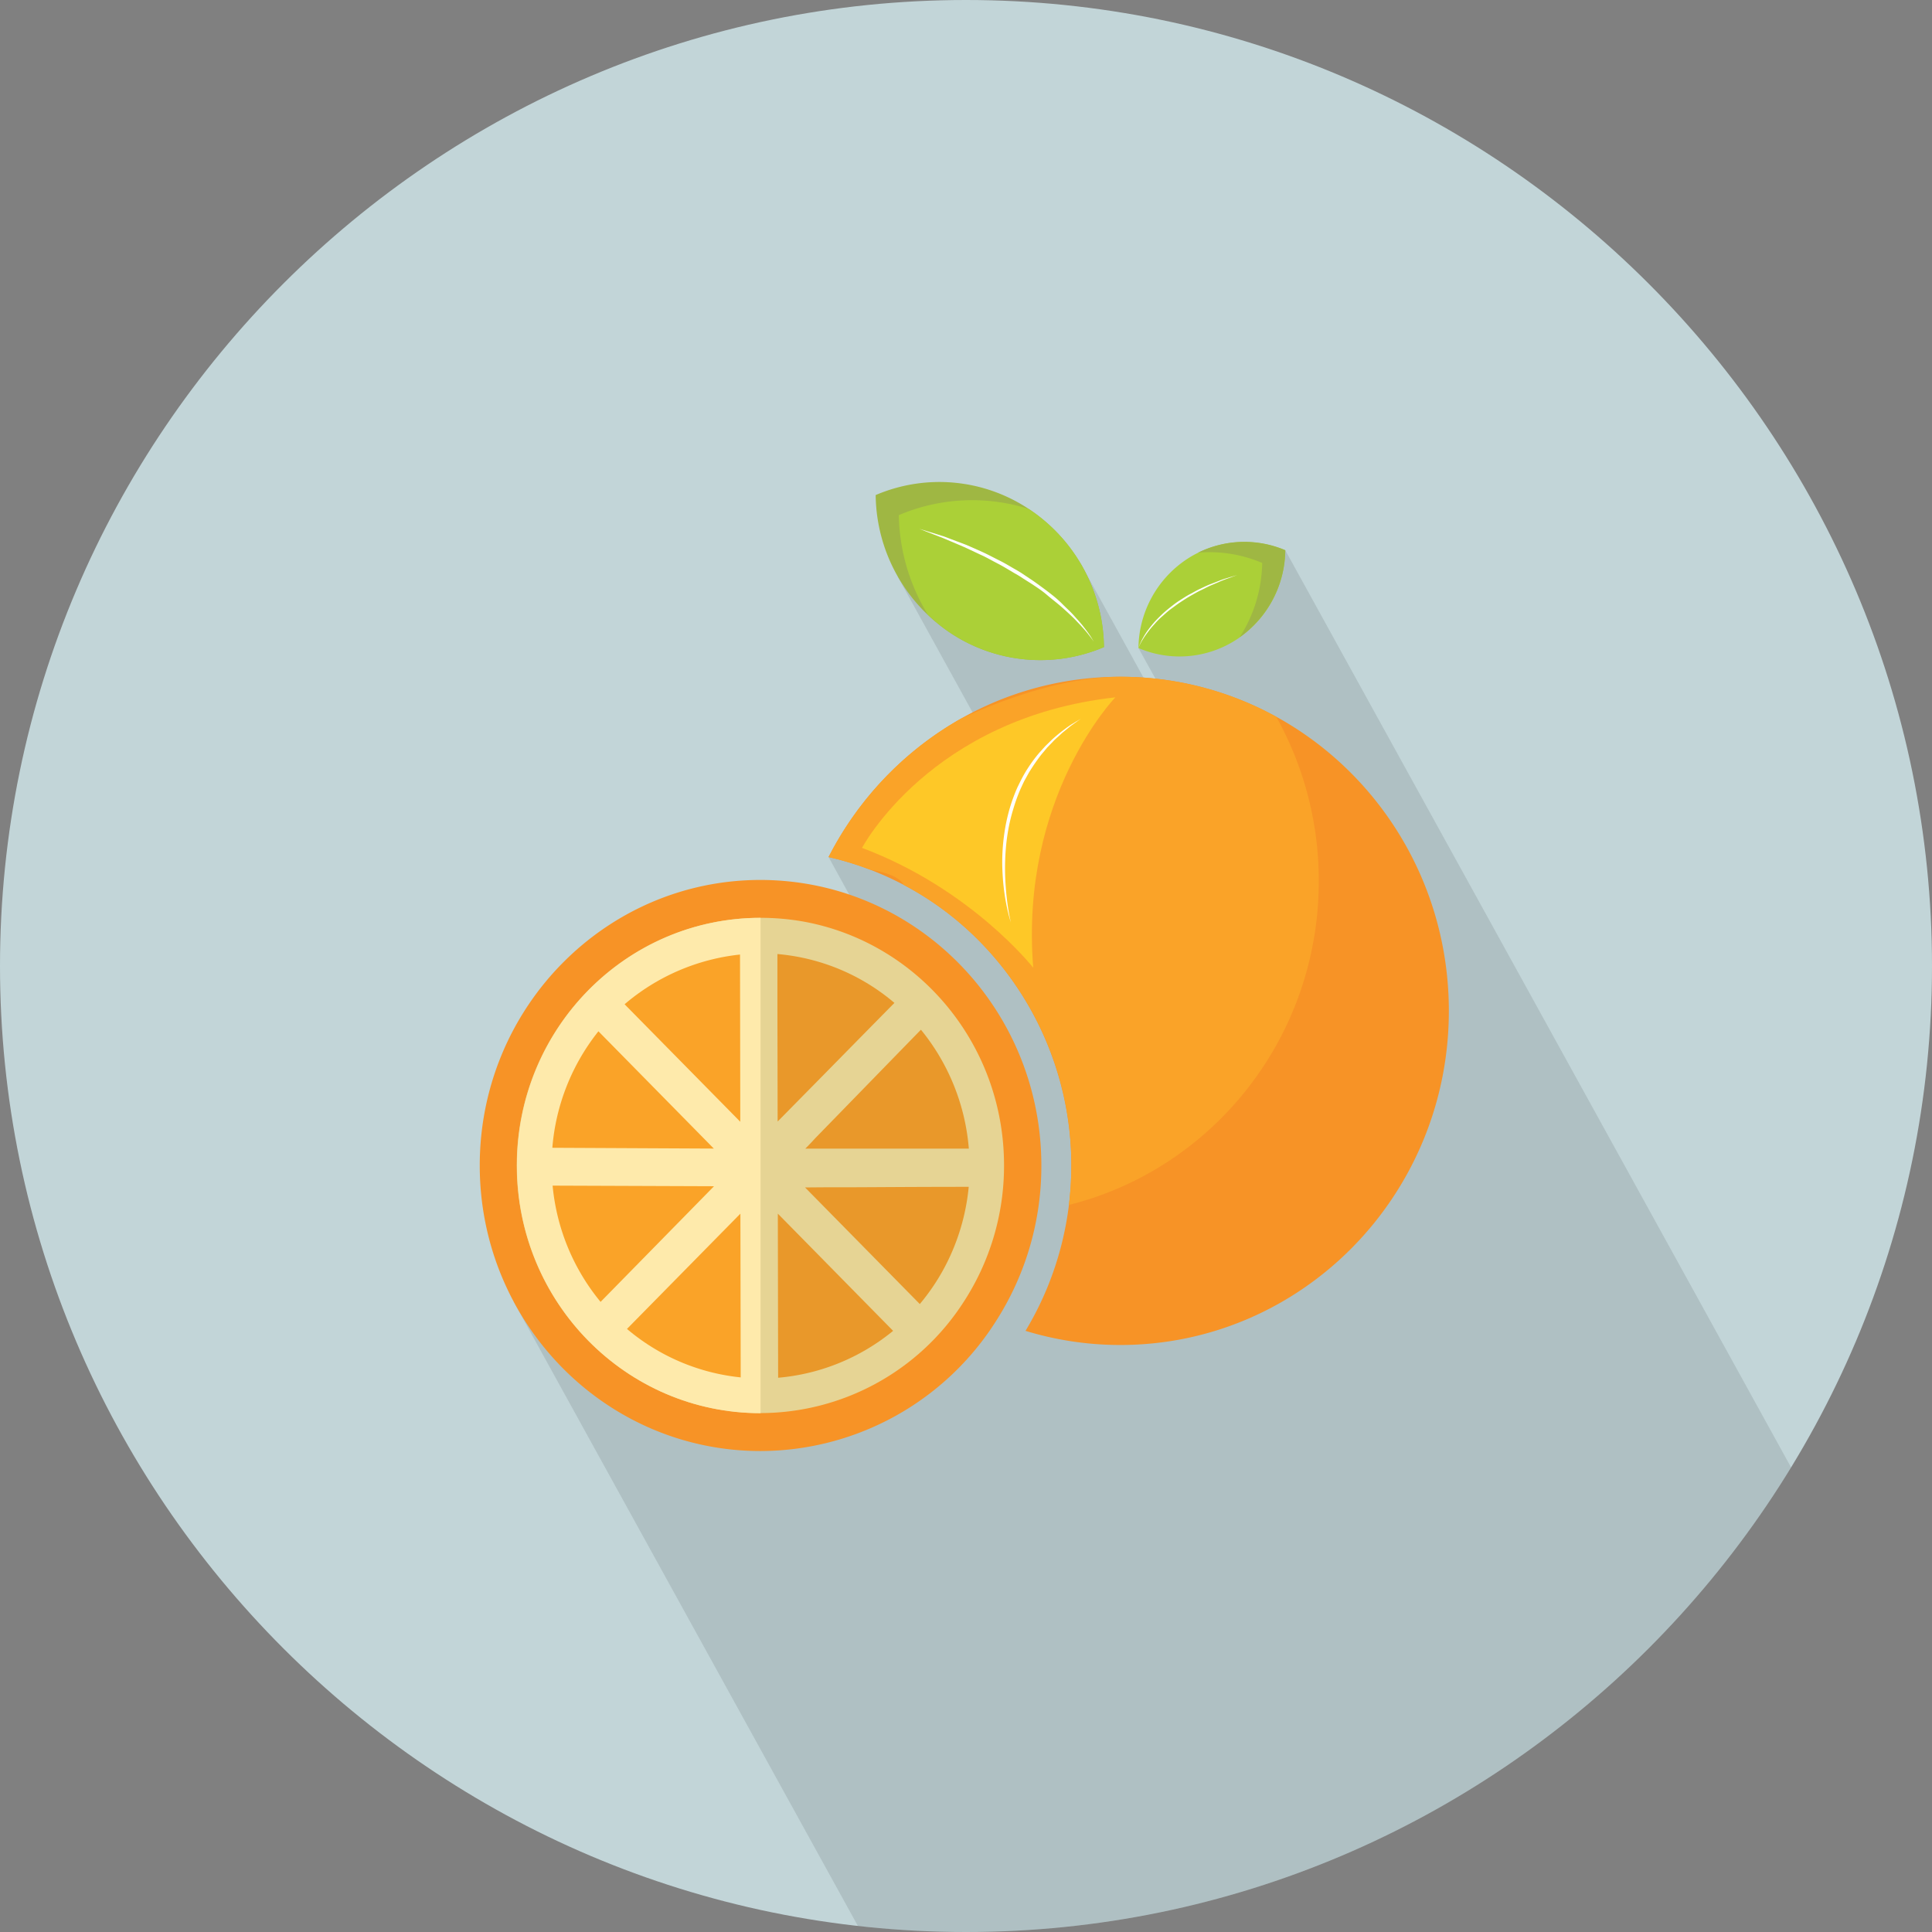 <svg xmlns="http://www.w3.org/2000/svg" xmlns:xlink="http://www.w3.org/1999/xlink" width="511" height="511" viewBox="0 0 511 511"><rect x="0" y="0" width="511" height="511" fill="#808080" stroke="none"/><defs><style>.cls-1,.cls-4{fill:#c2d5d8;}.cls-1,.cls-2{clip-rule:evenodd;}.cls-2{fill:none;}.cls-3{isolation:isolate;}.cls-10,.cls-11,.cls-12,.cls-13,.cls-15,.cls-4,.cls-7,.cls-8,.cls-9{fill-rule:evenodd;}.cls-5{clip-path:url(#clip-path);}.cls-6{opacity:0.1;mix-blend-mode:multiply;}.cls-7{fill:#f79326;}.cls-8{fill:#9fb743;}.cls-9{fill:#abd037;}.cls-10{fill:#e6d494;}.cls-11{fill:#feeaab;}.cls-12{fill:#e9982a;}.cls-13{fill:#faa328;}.cls-14{clip-path:url(#clip-path-2);}.cls-15{fill:#fec827;}.cls-16{fill:#fff;}</style><clipPath id="clip-path"><path class="cls-1" d="M255.5,511C396.22,511,511,396.22,511,255.5S396.22,0,255.5,0,0,114.77,0,255.5,114.78,511,255.5,511Z"/></clipPath><clipPath id="clip-path-2"><path class="cls-2" d="M296.31,179c-33.55,0-62.68,19.36-77.16,47.68a81.38,81.38,0,0,1,40.13,22.48,84.75,84.75,0,0,1,17.61,91.66A84.29,84.29,0,0,1,271.24,352a85.79,85.79,0,0,0,25.07,3.74c48,0,86.9-39.56,86.9-88.36S344.32,179,296.31,179Z"/></clipPath></defs><title>Food</title><g class="cls-3"><g id="Orange"><path class="cls-4" d="M255.5,511C396.22,511,511,396.22,511,255.5S396.22,0,255.5,0,0,114.77,0,255.5,114.78,511,255.5,511Z"/><g class="cls-5"><polygon class="cls-6" points="511 455.7 339.94 145.53 301.11 171.4 307.38 182.71 304.4 182.75 285.78 148.97 237.41 152.44 266.61 205.43 219.15 226.68 254.21 290.44 135.89 344.34 269.34 586.36 511 455.7"/></g><path class="cls-7" d="M296.31,179c-33.55,0-62.68,19.36-77.16,47.68a81.38,81.38,0,0,1,40.13,22.48,84.75,84.75,0,0,1,17.61,91.66A84.29,84.29,0,0,1,271.24,352a85.79,85.79,0,0,0,25.07,3.74c48,0,86.9-39.56,86.9-88.36S344.32,179,296.31,179Z"/><path class="cls-8" d="M231.61,130.94a44.4,44.4,0,0,0,19.68,36.41,42.94,42.94,0,0,0,40.69,3.8,44.37,44.37,0,0,0-19.68-36.4A42.77,42.77,0,0,0,231.61,130.94Z"/><path class="cls-9" d="M245.39,162.54a43.52,43.52,0,0,0,5.91,4.82,42.94,42.94,0,0,0,40.69,3.8,44.38,44.38,0,0,0-19.68-36.4l-0.32-.18a49.5,49.5,0,0,0-34.26,1.67A52.1,52.1,0,0,0,245.39,162.54Z"/><path class="cls-9" d="M301.11,171.4A27.61,27.61,0,0,0,327.29,169a28.57,28.57,0,0,0,12.65-23.44A27.66,27.66,0,0,0,313.76,148,28.6,28.6,0,0,0,301.11,171.4Z"/><path class="cls-8" d="M316.92,146.16a35.82,35.82,0,0,1,16.92,2.73,37.36,37.36,0,0,1-5.94,19.63,28.57,28.57,0,0,0,12.05-23A27.63,27.63,0,0,0,316.92,146.16Z"/><path class="cls-7" d="M201.16,383.79a73.93,73.93,0,0,0,62.41-34.58,75.9,75.9,0,0,0,11.86-40.94c0-36.62-25.65-67.16-59.68-74.06a74.05,74.05,0,0,0-14.59-1.47c-41,0-74.27,33.82-74.27,75.52S160.13,383.79,201.16,383.79Z"/><path class="cls-10" d="M201.16,242.76h0a64.06,64.06,0,0,1,11.4,1c30.13,5.48,53,32.26,53,64.48a66,66,0,0,1-11,36.6,64,64,0,0,1-53.45,28.91c-35.57,0-64.43-29.31-64.43-65.5S165.57,242.76,201.16,242.76Z"/><path class="cls-11" d="M201.16,373.78c-35.57,0-64.43-29.31-64.43-65.5s28.83-65.52,64.43-65.52v131Z"/><path class="cls-12" d="M212.93,314.07l30.35,30.84a56.1,56.1,0,0,0,6.17-9,56.89,56.89,0,0,0,6.77-22c-14.43,0-24.72.1-32,.12C219.16,314,215.52,314.06,212.93,314.07Z"/><path class="cls-13" d="M146.16,313.59a56.59,56.59,0,0,0,12.69,30.75l30-30.59Z"/><path class="cls-13" d="M195.73,252.47a56.15,56.15,0,0,0-30.53,13.15L195.8,296.7Z"/><path class="cls-12" d="M213,303.8h4.3l38.95,0a57,57,0,0,0-12.67-31.45c-9.17,9.4-20.61,21.17-27.85,28.59C214.75,302,213.82,303,213,303.8Z"/><path class="cls-13" d="M195.91,364.31L195.83,321l-30,30.49A55.13,55.13,0,0,0,195.91,364.31Z"/><path class="cls-13" d="M158.28,272.77a56.72,56.72,0,0,0-12.19,30.81l42.71,0.21Z"/><path class="cls-12" d="M236.22,352l-30.49-31,0.08,43.4h0.05A55.42,55.42,0,0,0,236.22,352Z"/><path class="cls-12" d="M236.57,265.26a55,55,0,0,0-30.9-12.92h-0.05v0.86l0,12.53,0.06,30.9c1.55-1.56,3.42-3.47,5.5-5.58C218.77,283.36,229.08,272.84,236.57,265.26Z"/><g class="cls-14"><path class="cls-13" d="M207.17,225.17c5.28,5.54,28.38,2.28,31.94,9a82.12,82.12,0,0,1,20.17,15,84.11,84.11,0,0,1,24.09,59.11,85.86,85.86,0,0,1-.71,10.43c38-9.47,66.15-44.2,66.15-85.72a89.07,89.07,0,0,0-11.24-43.4A85.37,85.37,0,0,0,296.31,179C267.27,179,223,202.91,207.17,225.17Z"/></g><path class="cls-15" d="M228,224.26s18.1-34.39,67-39.82c0,0-25.34,26.25-21.72,71.5C273.24,255.94,256.95,235.12,228,224.26Z"/><path class="cls-16" d="M267.36,243.95s-0.31-.91-0.71-2.54a55.27,55.27,0,0,1-1.19-6.85c-0.17-1.43-.27-3-0.34-4.64a50.17,50.17,0,0,1,.07-5.2,54.58,54.58,0,0,1,.64-5.53,48.07,48.07,0,0,1,1.3-5.61,45.91,45.91,0,0,1,2-5.39c0.42-.85.83-1.71,1.27-2.53s0.9-1.62,1.4-2.38a37.55,37.55,0,0,1,3.1-4.19l1.62-1.79,1.62-1.57c1.06-1,2.08-1.82,3-2.52s1.76-1.31,2.48-1.74l2.25-1.37-2.14,1.53c-0.69.47-1.45,1.15-2.36,1.87-0.46.35-.89,0.8-1.37,1.23s-1,.87-1.49,1.4l-1.54,1.6-1.52,1.82a48.94,48.94,0,0,0-2.93,4.19c-0.48.74-.89,1.55-1.34,2.34s-0.81,1.65-1.21,2.49a45.57,45.57,0,0,0-1.93,5.3,47.08,47.08,0,0,0-1.34,5.48,53.74,53.74,0,0,0-.69,5.43,63.46,63.46,0,0,0,0,9.73,67.45,67.45,0,0,0,.82,6.86C267.13,243,267.36,243.95,267.36,243.95Z"/><path class="cls-16" d="M301.11,171.4a11.31,11.31,0,0,1,.53-1.35c0.19-.42.44-0.92,0.76-1.48a19.32,19.32,0,0,1,1.16-1.82c0.47-.64,1-1.32,1.59-2s1.27-1.36,2-2.07,1.49-1.35,2.31-2,1.64-1.3,2.54-1.86,1.76-1.16,2.68-1.64,1.79-1,2.69-1.42,1.75-.84,2.59-1.18l2.38-.92a18.53,18.53,0,0,1,2-.7l1.59-.48,1.38-.42-1.35.5c-0.85.34-2.11,0.72-3.55,1.36l-2.33,1c-0.82.37-1.65,0.82-2.54,1.24s-1.76.94-2.65,1.44-1.77,1.08-2.64,1.65-1.7,1.21-2.53,1.81-1.56,1.3-2.3,1.94-1.41,1.31-2,2a25.22,25.22,0,0,0-1.63,1.93c-0.47.63-.9,1.21-1.24,1.74s-0.62,1-.84,1.42A11.33,11.33,0,0,0,301.11,171.4Z"/><path class="cls-16" d="M289.3,169.73s-0.12-.19-0.35-0.52-0.6-.81-1.07-1.41-1.07-1.31-1.79-2.09c-0.35-.4-0.75-0.8-1.16-1.23s-0.83-.89-1.31-1.33c-0.94-.91-2-1.88-3.11-2.84s-2.39-1.92-3.65-3-2.66-2-4.08-2.93L270.6,153l-1.09-.71-1.13-.65c-1.5-.88-3-1.82-4.5-2.59s-3-1.65-4.47-2.3l-4.25-2-3.89-1.65-1.73-.74-1.58-.61-2.57-1-2.24-.88,2.3,0.7,2.64,0.82,1.62,0.51,1.76,0.67,4,1.51c1.39,0.59,2.84,1.23,4.34,1.91s3,1.5,4.54,2.26,3,1.69,4.57,2.56l1.13,0.68,1.09,0.73,2.17,1.45c1.42,1,2.78,2,4.09,3s2.52,2,3.6,3.1,2.12,2,3,3,1.7,1.87,2.36,2.71,1.23,1.58,1.66,2.21A20.47,20.47,0,0,1,289.3,169.73Z"/></g></g></svg>